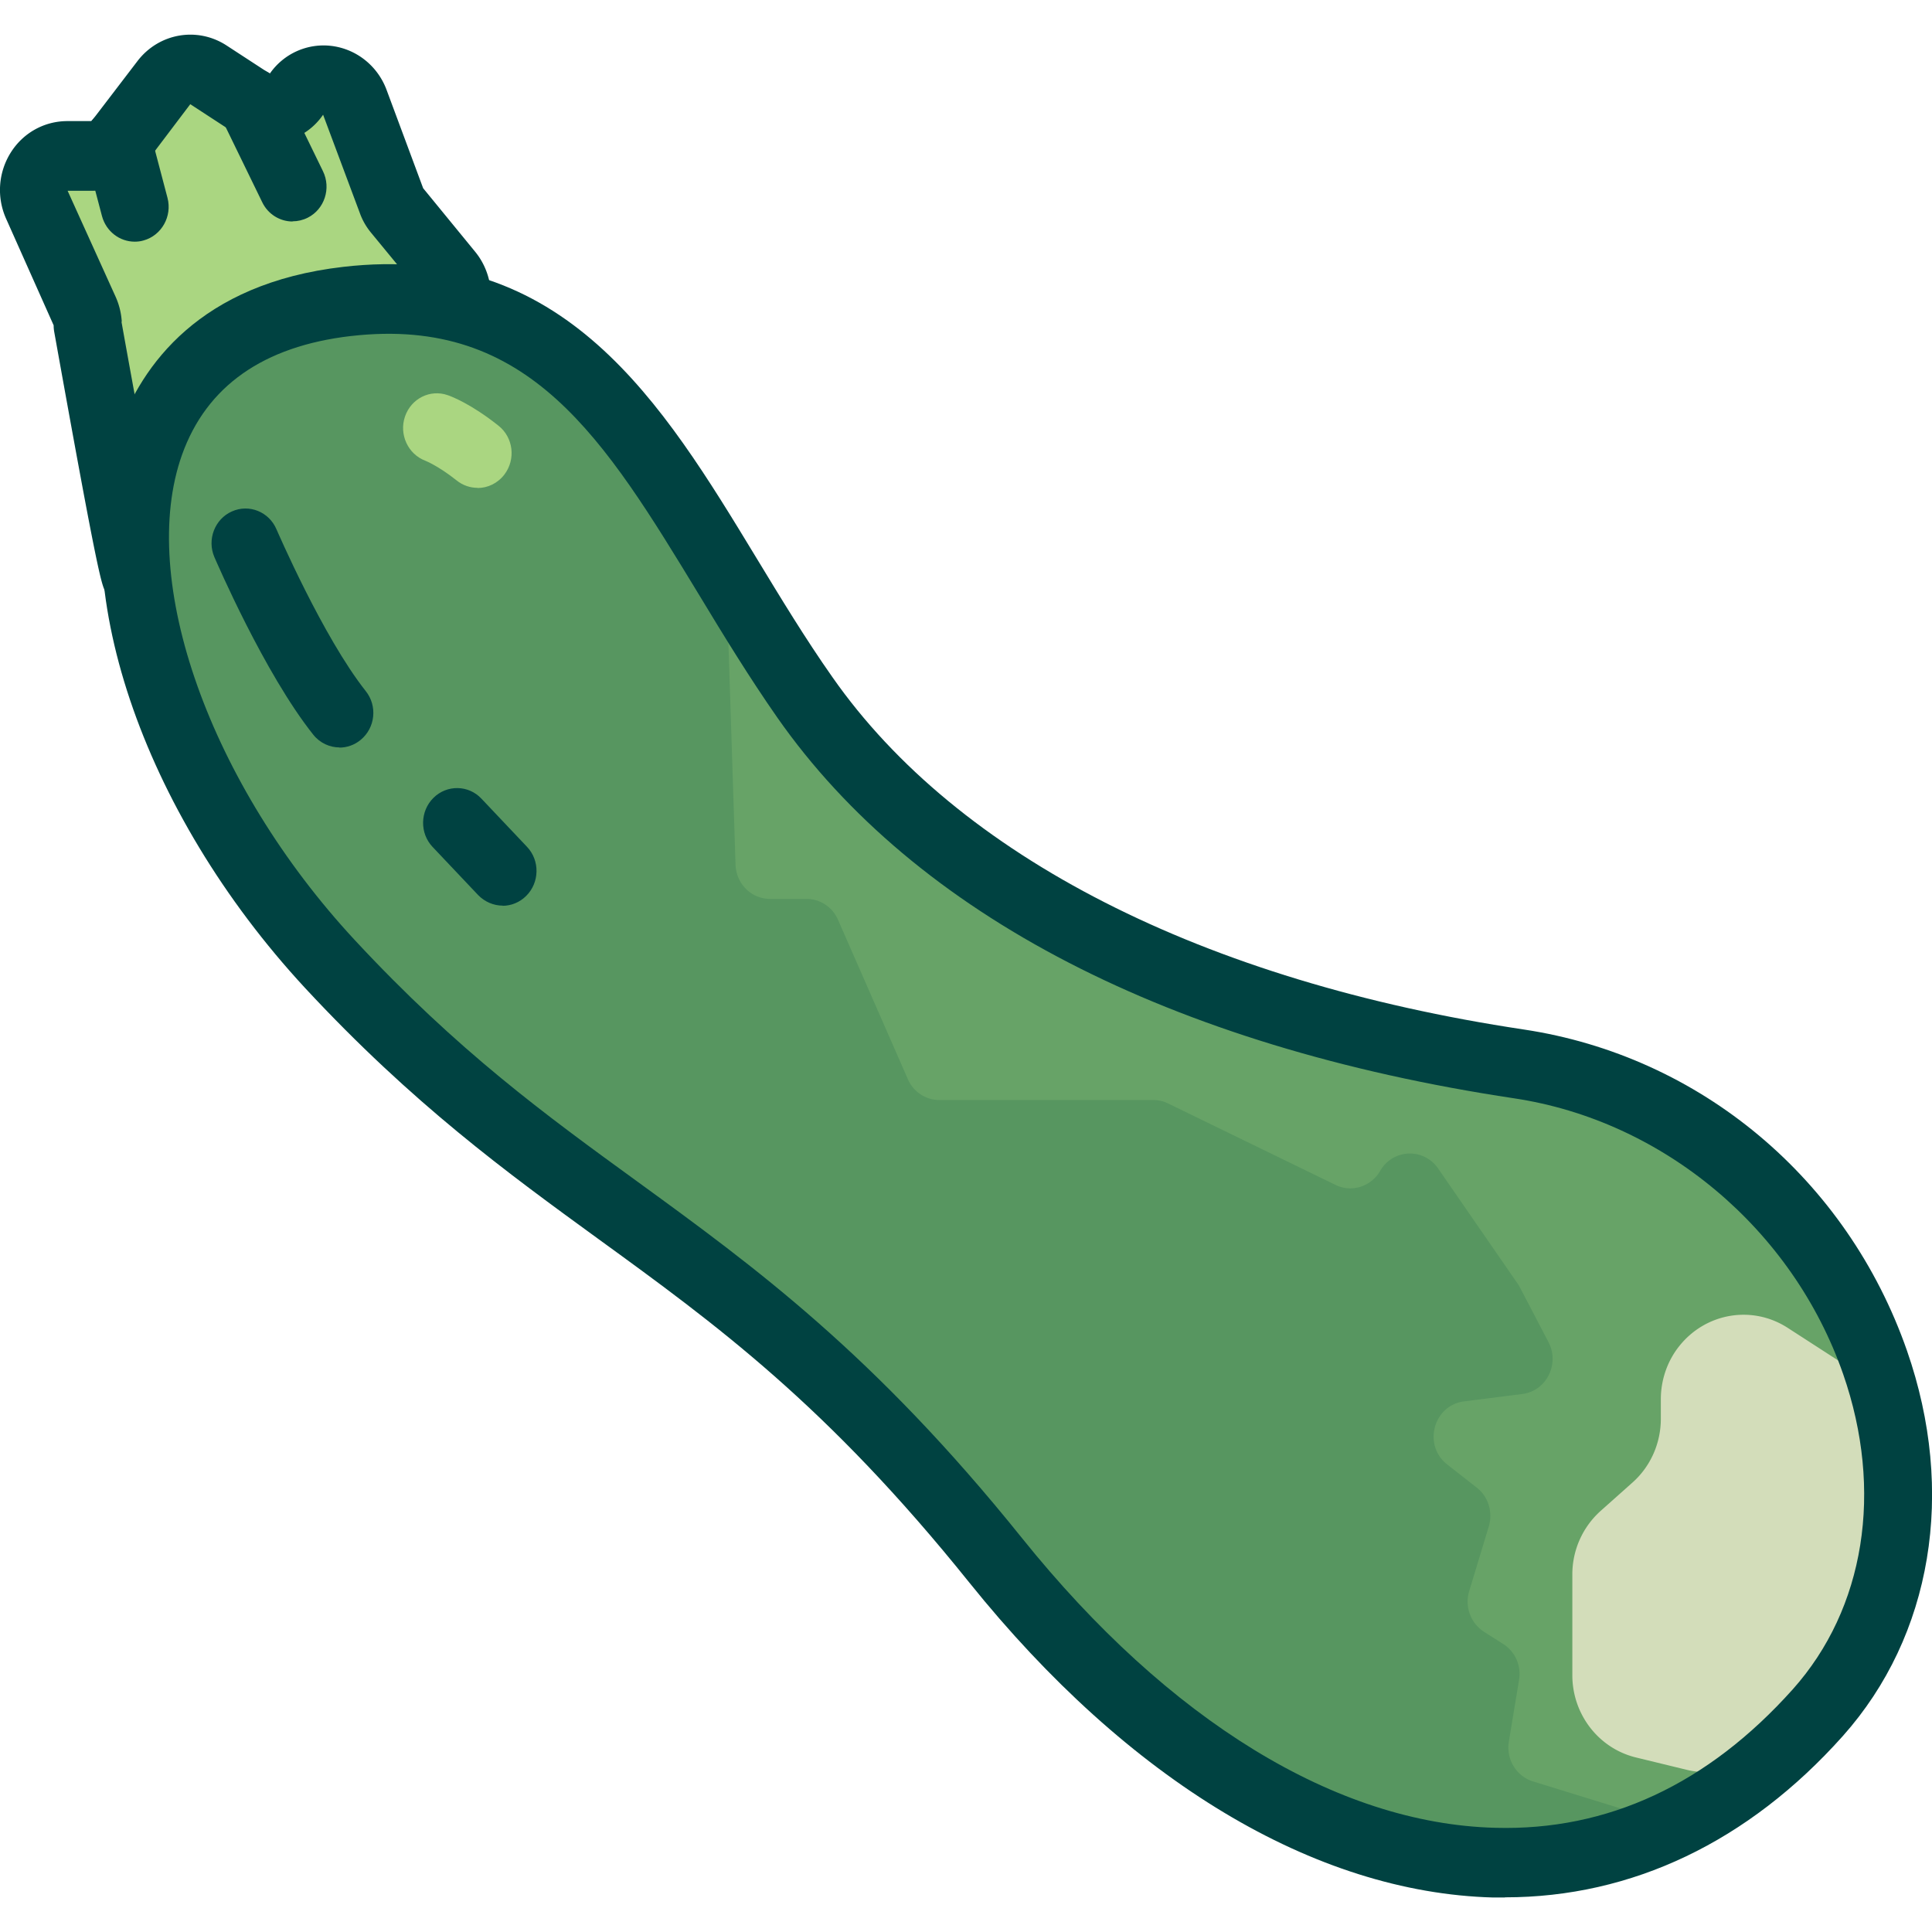 <svg xmlns="http://www.w3.org/2000/svg" id="flatten_icons" data-name="flatten icons" viewBox="0 0 112 112"><defs><style>.cls-2,.cls-4,.cls-5{stroke-width:0}.cls-2{fill:#579660}.cls-4{fill:#aad681}.cls-5{fill:#004241}</style></defs><path d="M0 0h112v112H0z" style="fill:none;stroke-width:0"/><path d="m12 30.69-4.19 2.59c-.2-.32-2.73-14.42-2.73-14.42 0-.28-.06-.56-.17-.82l-2.76-6.2c-.58-1.31.35-2.81 1.77-2.81h1.4c.6 0 1.16-.28 1.53-.76l2.68-3.49c.62-.8 1.73-1 2.57-.45l2.51 1.63c.86.56 2 .34 2.61-.5.91-1.27 2.83-1.01 3.38.46l2.12 5.7q.12.315.33.57l3.03 3.7c.39.47.54 1.1.41 1.7l-.52 2.45c-.12.57-.48 1.05-.98 1.33L9.37 29.9c-.89.49 3.21 1.67 2.66.8Z" class="cls-4"/><path d="M7.81 35.29c-.65 0-1.29-.33-1.66-.93-.26-.42-.41-.65-3.01-15.14q-.03-.18-.03-.36L.35 12.67C-.2 11.43-.1 10 .62 8.85s1.95-1.83 3.29-1.83h1.4l2.66-3.48c1.24-1.62 3.47-2.01 5.17-.9l2.5 1.63a3.79 3.79 0 0 1 3.64-1.6c1.42.2 2.62 1.17 3.13 2.54l2.12 5.7 3.02 3.69c.77.94 1.08 2.22.82 3.42l-.52 2.45a4 4 0 0 1-1.98 2.68l-12.13 6.62c.4.75.35 1.65-.13 2.32-.41.58-.98.83-1.54.9L8.82 35c-.32.2-.67.29-1.02.29Zm-.77-16.65c.49 2.74 1.16 6.39 1.7 9.29l15.28-8.34.51-2.43-3.02-3.67c-.28-.34-.5-.72-.65-1.14l-2.13-5.7c-1.16 1.7-3.47 2.15-5.2 1.02l-2.5-1.63-2.64 3.49c-.75.97-1.87 1.53-3.07 1.53h-1.4l2.79 6.16c.2.45.32.94.35 1.44Z" class="cls-5"/><path d="M20.12 17.48c-17.61 2.04-14.85 23.47-.98 38.4C33 70.81 42.66 71.68 57.73 90.45s34.42 23.66 47.65 8.84c11.03-12.36 1.39-34.79-17.33-37.61-18.71-2.81-33.56-10.06-41.39-21.24-7.83-11.19-11.99-24.65-26.54-22.97Z" class="cls-2"/><path d="M105.37 99.29c11.03-12.36 1.39-34.79-17.33-37.61S54.48 51.62 46.66 40.44c-1.4-2-2.68-4.07-3.93-6.12-.35.38-.57.89-.55 1.47l.46 14.34c.04 1.11.92 1.98 2 1.98h2.11c.79 0 1.51.47 1.83 1.21l4.05 9.24c.32.74 1.04 1.21 1.83 1.21h12.4c.3 0 .59.07.86.2l9.7 4.72c.94.46 2.06.1 2.59-.81a1.976 1.976 0 0 1 3.36-.14l4.62 6.69c.05.07.09.14.13.22l1.65 3.16c.66 1.27-.13 2.83-1.52 3l-3.38.43c-1.78.23-2.4 2.55-.97 3.66l1.71 1.34c.67.52.94 1.42.7 2.24l-1.14 3.76c-.27.89.08 1.85.85 2.35l1.13.72c.69.44 1.05 1.26.91 2.08l-.59 3.57c-.17 1.02.43 2.01 1.4 2.31l8.1 2.5c2.98-1.43 5.81-3.57 8.4-6.47Z" style="stroke-width:0;fill:#67a367"/><path d="m107.57 79.52-3.93-2.54c-2.05-1.33-4.74-.88-6.28 1.04-.7.87-1.08 1.97-1.08 3.1v1.13c0 1.42-.6 2.77-1.65 3.7l-1.83 1.63a4.94 4.94 0 0 0-1.65 3.7v5.83c0 2.27 1.52 4.24 3.68 4.77l2.96.72c.36.09.74.13 1.11.13h2.84c1.25-1 2.47-2.15 3.63-3.45 4.34-4.87 5.47-11.29 4.11-17.47l-.27-.51c-.39-.73-.95-1.34-1.64-1.79Z" style="stroke-width:0;fill:#d3ddba"/><path d="M87.24 110h-.68c-10.35-.28-21.13-6.76-30.37-18.26-8.26-10.29-14.69-14.97-21.51-19.92C29.4 67.98 23.93 64 17.69 57.28 8.19 47.02 3.73 33.75 6.85 24.99c1.36-3.81 4.72-8.56 13.05-9.52 12.81-1.48 18.48 7.86 23.96 16.89 1.39 2.29 2.83 4.67 4.4 6.9 7.26 10.38 21.49 17.63 40.07 20.42 10.24 1.54 18.75 8.67 22.22 18.62 2.85 8.18 1.46 16.53-3.72 22.34-5.47 6.13-12.23 9.35-19.58 9.35Zm-66.9-90.52c-5.08.59-8.37 2.91-9.79 6.89-2.58 7.26 1.63 19.09 10.01 28.12 5.98 6.44 11.05 10.13 16.42 14.03 6.72 4.89 13.67 9.94 22.27 20.65 8.5 10.58 18.24 16.55 27.43 16.79 6.52.18 12.33-2.53 17.25-8.03 4.18-4.68 5.27-11.51 2.92-18.27-2.93-8.41-10.42-14.69-19.08-15.99-19.93-3-34.7-10.63-42.7-22.06-1.64-2.35-3.12-4.77-4.54-7.12-5.5-9.05-9.84-16.2-20.18-15.01Z" class="cls-5"/><path d="M14.24 31.49s2.75 6.43 5.45 9.83" class="cls-2"/><path d="M19.69 43.33c-.57 0-1.14-.25-1.53-.74-2.84-3.57-5.61-10.02-5.73-10.29-.44-1.02.02-2.21 1.01-2.65 1-.45 2.16.02 2.59 1.04.03.06 2.68 6.22 5.17 9.37.69.86.56 2.13-.29 2.83-.36.3-.8.45-1.24.45Z" class="cls-5"/><path d="m26.5 47.69 2.64 2.79" class="cls-2"/><path d="M29.14 52.5c-.51 0-1.03-.21-1.42-.61l-2.64-2.79c-.76-.8-.73-2.08.05-2.85s2.03-.75 2.78.05l2.64 2.79c.76.8.73 2.08-.05 2.85-.38.38-.88.57-1.37.57Z" class="cls-5"/><path d="m14.59 5.96 2.37 4.87" class="cls-2"/><path d="M16.96 12.84c-.72 0-1.42-.41-1.76-1.12l-2.37-4.87c-.49-1-.09-2.21.88-2.7s2.16-.09 2.64.9l2.37 4.87c.49 1 .09 2.21-.88 2.7-.28.14-.58.21-.88.21Z" class="cls-5"/><path d="m6.83 8.27.98 3.72" class="cls-2"/><path d="M7.81 14.01c-.87 0-1.66-.59-1.9-1.49L4.93 8.8c-.28-1.07.34-2.18 1.39-2.47 1.05-.3 2.13.35 2.41 1.42l.98 3.72c.28 1.07-.34 2.18-1.39 2.47-.17.05-.34.07-.51.07" class="cls-5"/><path d="M27.68 28.28c-.42 0-.85-.14-1.21-.43-1.07-.85-1.81-1.14-1.81-1.14-1.01-.38-1.54-1.53-1.18-2.57s1.46-1.59 2.48-1.23c.21.07 1.36.51 2.94 1.77.86.68 1.01 1.95.34 2.83-.39.51-.97.78-1.55.78Z" class="cls-4"/></svg>
